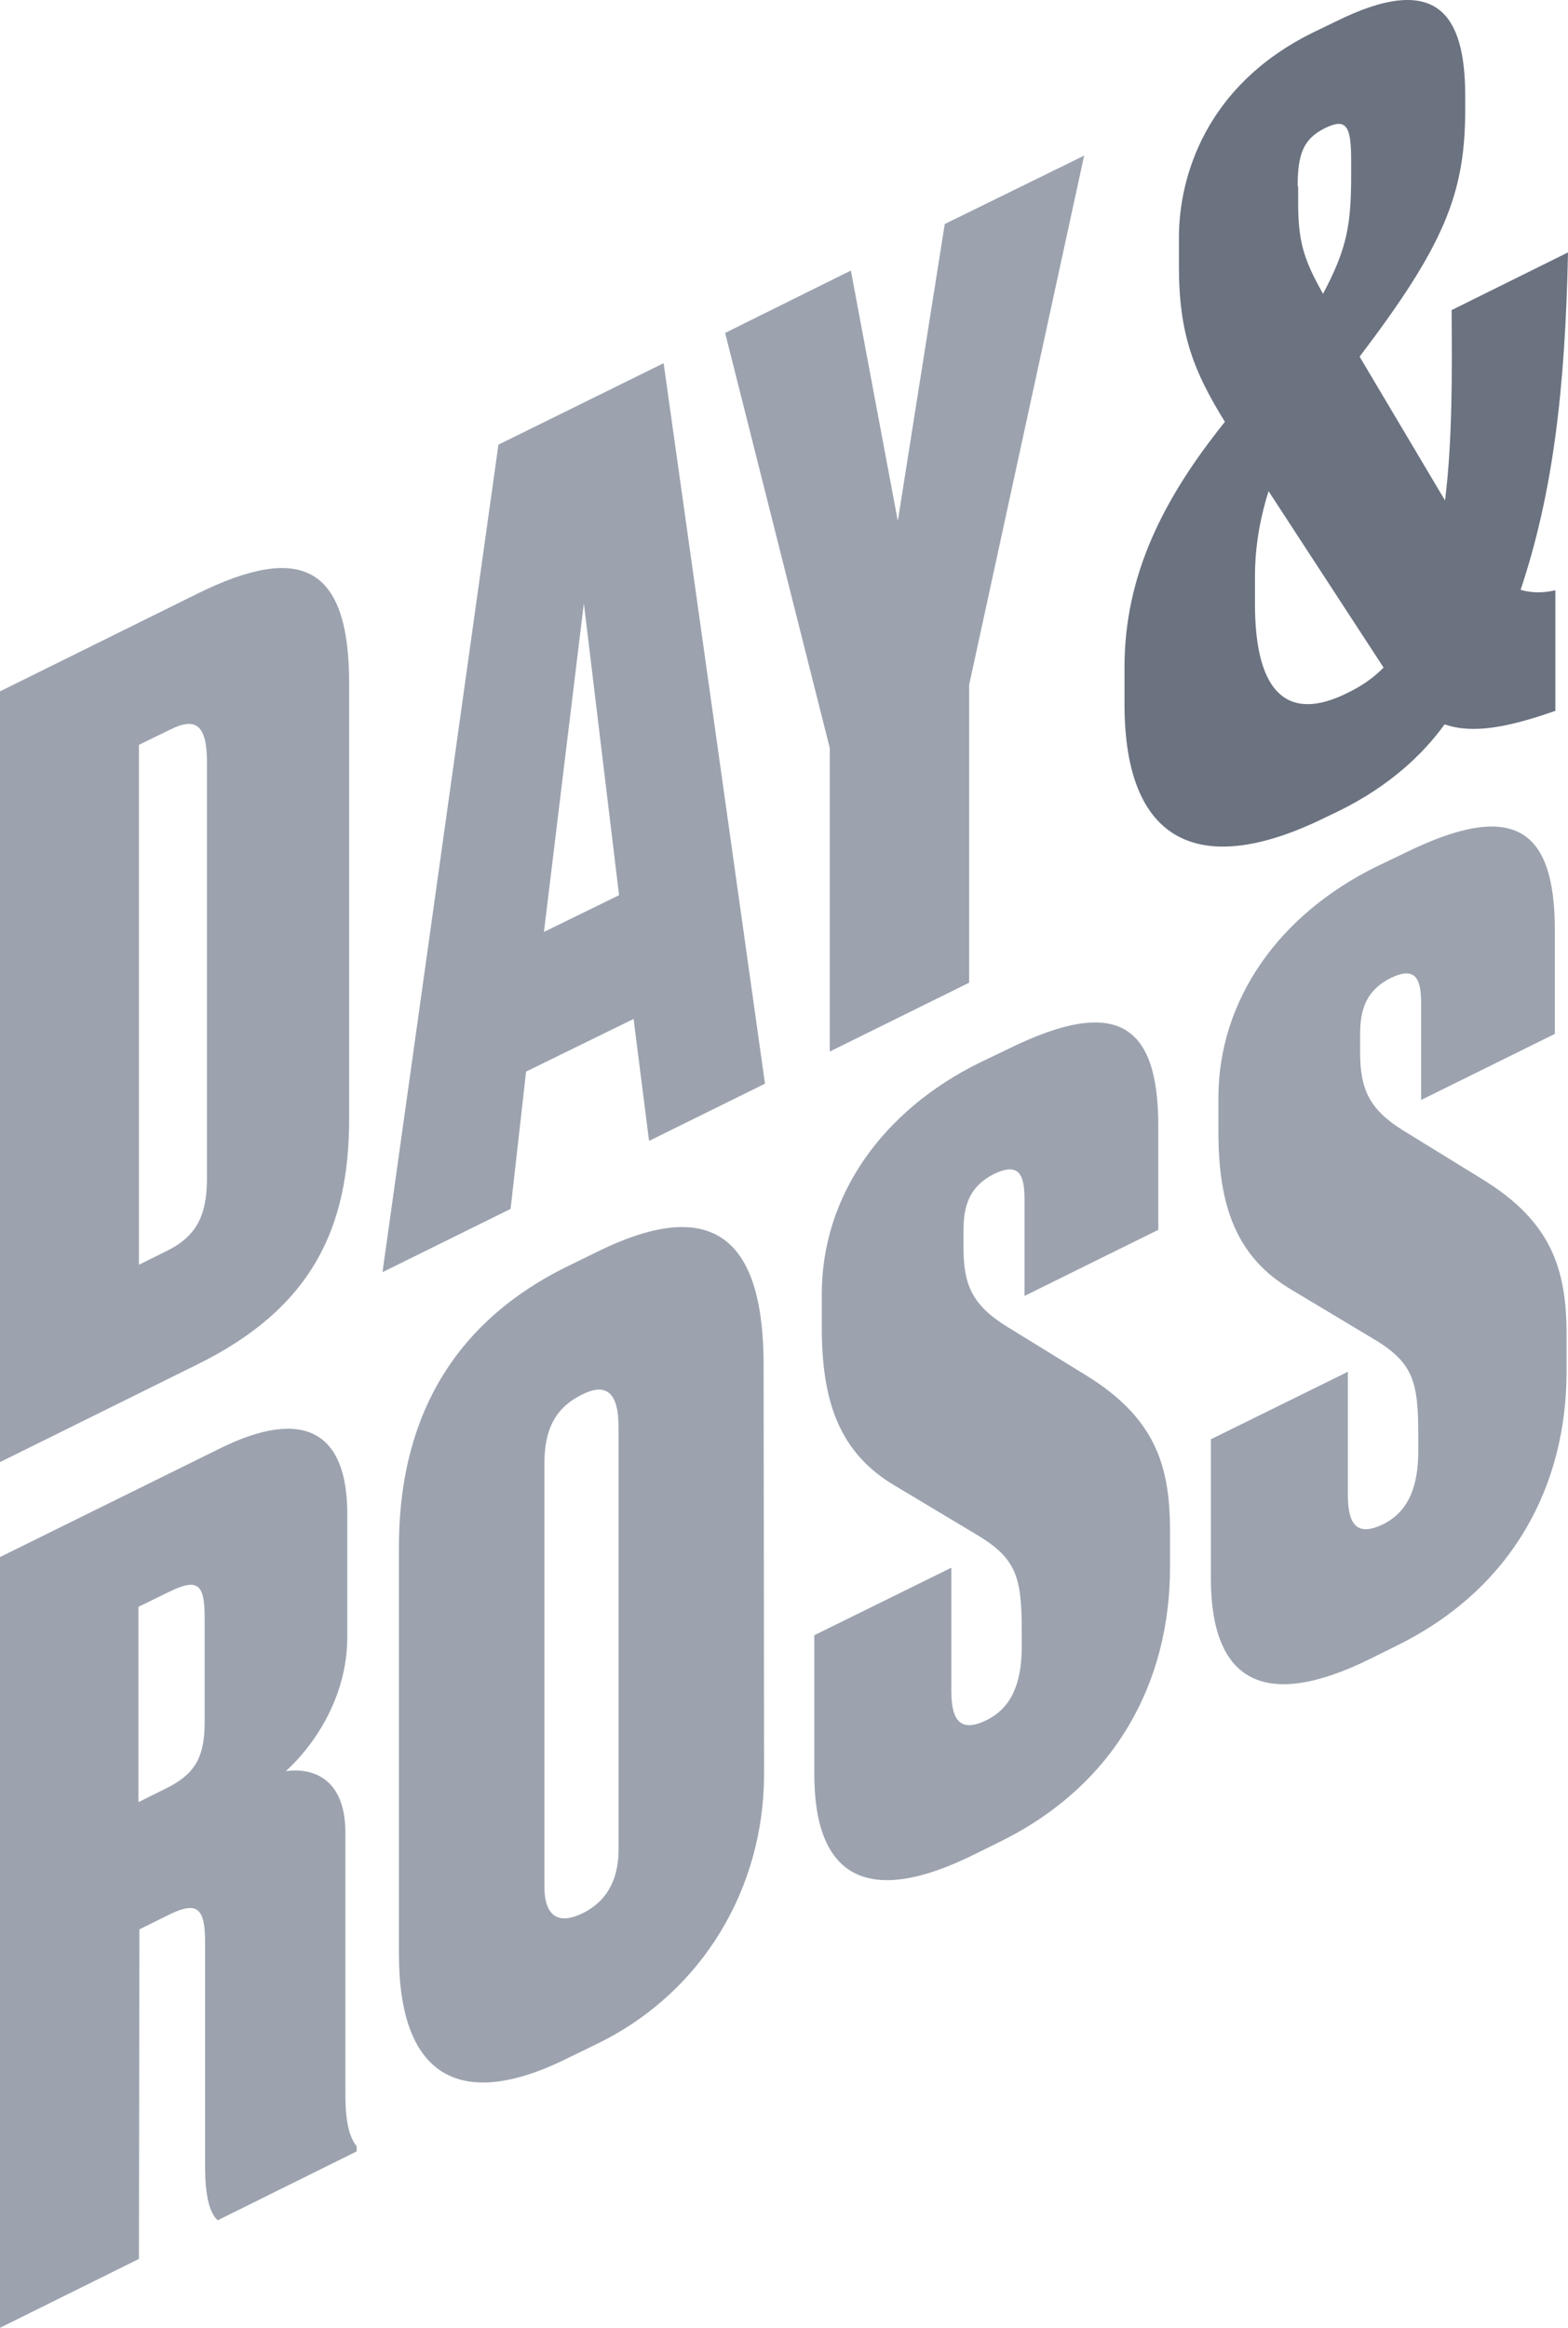 <svg width="31" height="46" viewBox="0 0 31 46" fill="none" xmlns="http://www.w3.org/2000/svg">
<path d="M6.02031e-05 13.662L3.906 11.73C5.957 10.718 6.903 11.188 6.903 13.505V22.105C6.903 24.276 6.161 25.848 3.906 26.961L6.02031e-05 28.893M2.747 24.993L3.285 24.726C3.906 24.423 4.092 24 4.092 23.264V15.078C4.092 14.342 3.888 14.158 3.368 14.416L2.747 14.719V24.993Z" fill="#9CA3AF"/>
<path d="M10.095 23.889L7.562 25.14L9.854 8.787L13.12 7.177L15.124 21.415L12.832 22.546L12.526 20.136L10.401 21.176M11.543 11.923L10.754 18.416L12.239 17.69L11.543 11.923Z" fill="#9CA3AF"/>
<path d="M14.336 6.579L16.822 5.346L17.75 10.295L18.678 4.427L21.434 3.075L19.161 13.532V19.419L16.405 20.78V14.783" fill="#9CA3AF"/>
<path d="M2.747 44.639L0 46V30.769L4.342 28.626C6.013 27.798 6.866 28.304 6.866 29.913V32.351C6.866 33.583 6.161 34.54 5.651 35C6.105 34.935 6.829 35.073 6.829 36.223V41.401C6.829 42.054 6.95 42.284 7.052 42.413V42.514L4.305 43.875C4.185 43.774 4.055 43.507 4.055 42.827V38.384C4.055 37.685 3.888 37.566 3.331 37.842L2.756 38.127M2.747 35.607L3.285 35.34C3.823 35.073 4.046 34.761 4.046 34.043V31.974C4.046 31.321 3.925 31.174 3.359 31.449L2.737 31.753V35.607H2.747Z" fill="#9CA3AF"/>
<path d="M15.106 35.055C15.106 37.29 13.909 39.35 11.84 40.371L11.218 40.675C9.047 41.751 7.887 40.987 7.887 38.614V30.566C7.887 28.212 8.815 26.216 11.19 25.039L11.812 24.735C14.234 23.54 15.097 24.643 15.097 26.979M12.229 28.203C12.229 27.531 11.997 27.311 11.506 27.559C10.967 27.826 10.763 28.258 10.763 28.929V37.281C10.763 37.75 10.949 38.09 11.524 37.805C12.081 37.529 12.229 37.023 12.229 36.554V28.203Z" fill="#9CA3AF"/>
<path d="M19.94 20.725C22.093 19.667 22.9 20.247 22.9 22.252V24.303L20.255 25.609V23.705C20.255 23.218 20.153 22.96 19.652 23.199C19.179 23.438 19.049 23.806 19.049 24.312V24.662C19.049 25.379 19.216 25.784 19.894 26.207L21.462 27.172C22.844 28.019 23.132 28.966 23.132 30.254V30.971C23.132 33.243 22.055 35.266 19.782 36.389L19.244 36.655C17.156 37.685 16.099 37.106 16.099 35.055V32.314L18.808 30.98V33.418C18.808 34.034 19.012 34.236 19.513 33.988C19.986 33.749 20.2 33.28 20.2 32.544V32.259C20.2 31.192 20.116 30.806 19.309 30.327L17.713 29.371C16.572 28.709 16.247 27.66 16.247 26.225V25.572C16.247 23.631 17.444 21.948 19.365 21.001" fill="#9CA3AF"/>
<path d="M27.78 16.853C29.933 15.795 30.74 16.375 30.74 18.38V20.431L28.096 21.737V19.833C28.096 19.345 27.994 19.088 27.493 19.327C27.02 19.566 26.89 19.934 26.89 20.44V20.789C26.89 21.507 27.057 21.912 27.734 22.335L29.302 23.3C30.685 24.146 30.972 25.094 30.972 26.381V27.099C30.972 29.371 29.896 31.394 27.623 32.516L27.085 32.783C24.997 33.813 23.939 33.234 23.939 31.183V28.442L26.648 27.108V29.546C26.648 30.162 26.853 30.364 27.354 30.116C27.827 29.877 28.04 29.407 28.04 28.672V28.387C28.04 27.32 27.957 26.933 27.149 26.455L25.554 25.499C24.412 24.836 24.088 23.788 24.088 22.353V21.7C24.088 19.759 25.285 18.076 27.205 17.129" fill="#9CA3AF"/>
<path d="M30.063 11.656C30.703 9.743 30.944 7.692 31 4.988L28.699 6.128C28.708 7.37 28.717 8.694 28.569 9.89L26.88 7.048C28.55 4.85 28.968 3.829 28.968 2.164V1.897C28.968 0.26 28.393 -0.559 26.407 0.426L25.952 0.646C23.828 1.695 23.308 3.507 23.308 4.693V5.264C23.308 6.597 23.596 7.333 24.217 8.336C23.02 9.826 22.232 11.343 22.232 13.183V13.918C22.232 16.641 23.698 17.386 26.203 16.154L26.472 16.025C27.483 15.528 28.142 14.893 28.56 14.314C29.116 14.507 29.803 14.378 30.75 14.047V11.665C30.508 11.72 30.285 11.72 30.063 11.656ZM25.655 3.682C25.655 3.029 25.776 2.743 26.194 2.532C26.611 2.329 26.713 2.477 26.713 3.157V3.461C26.713 4.445 26.63 4.914 26.157 5.806C25.767 5.116 25.665 4.758 25.665 4.003V3.682H25.655ZM26.63 13.698C25.516 14.25 24.811 13.78 24.811 11.932V11.398C24.811 10.745 24.932 10.175 25.08 9.706L27.354 13.192C27.149 13.403 26.899 13.569 26.63 13.698Z" fill="#6B7280"/>
</svg>
